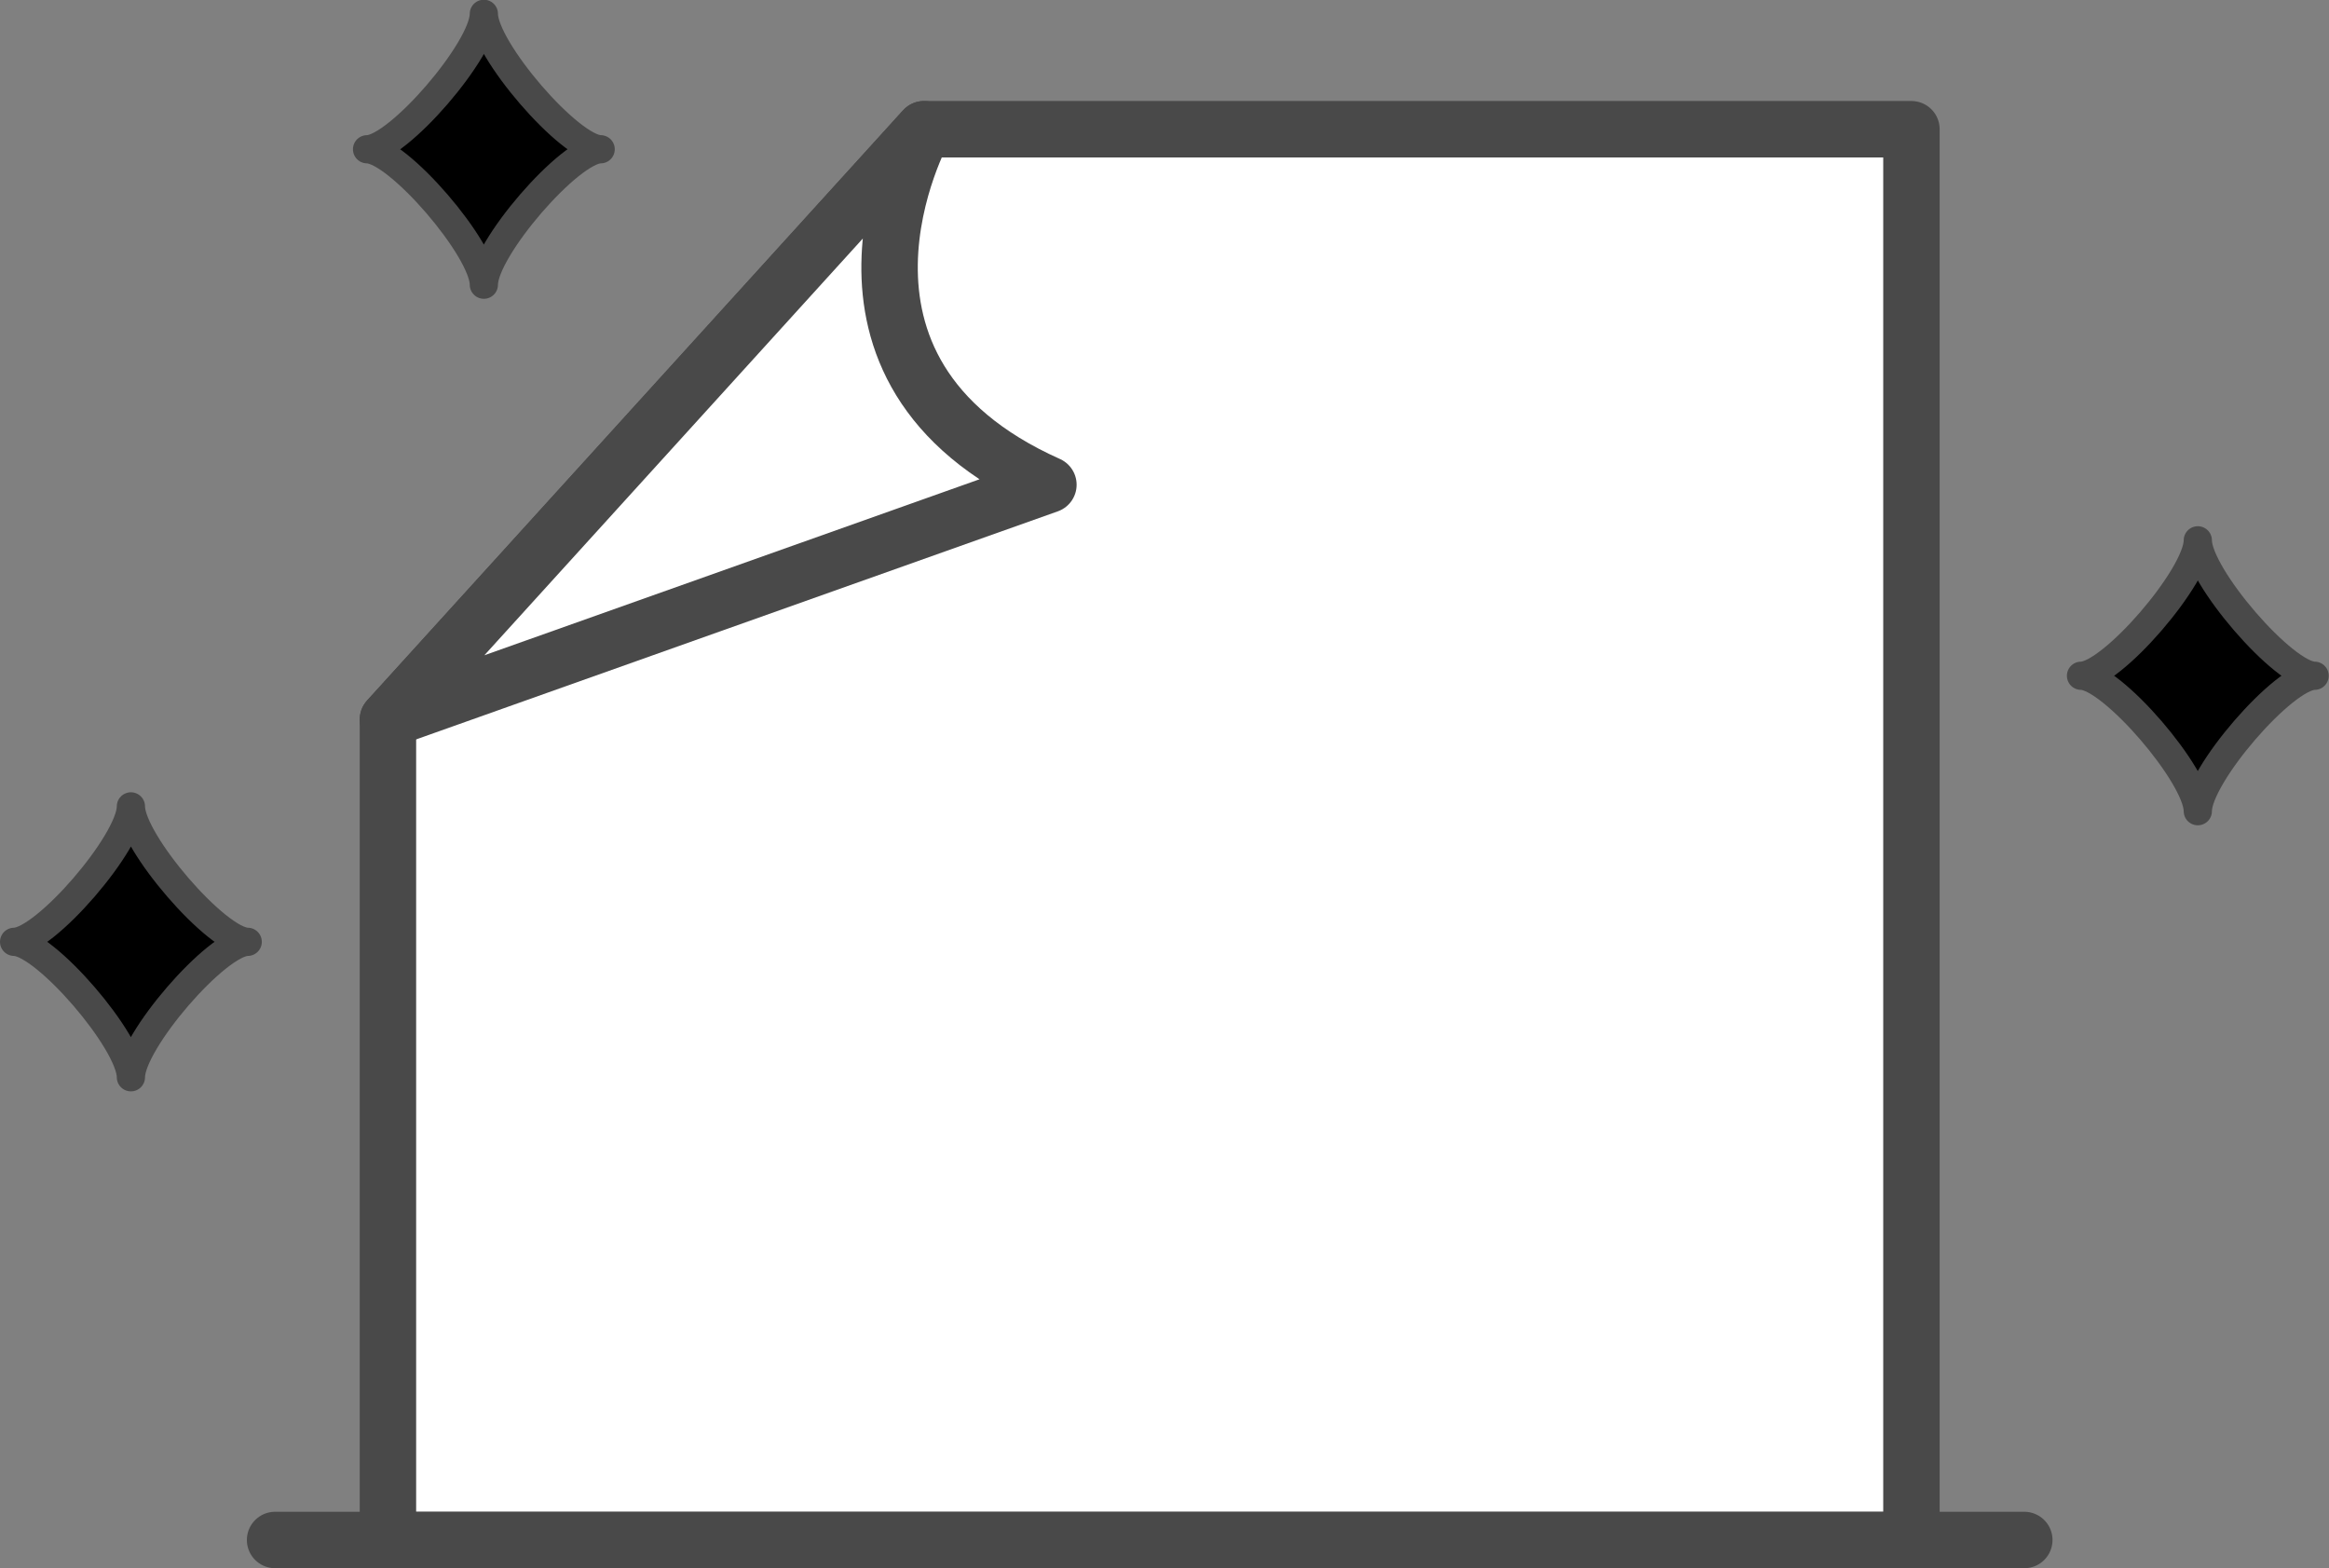 <?xml version="1.0" encoding="UTF-8"?>
<svg id="_レイヤー_16" data-name="レイヤー 16" xmlns="http://www.w3.org/2000/svg" viewBox="0 0 82.55 55.58">
  <rect x="0" y="0" width="82.55" height="55.58" fill="#808080" stroke="none"/>
  <defs>
    <style>
      .cls-1 {
        fill: #fff;
      }

      .cls-1, .cls-2 {
        stroke-width: 2px;
      }

      .cls-1, .cls-2, .cls-3 {
        stroke: #494949;
        stroke-linecap: round;
        stroke-linejoin: round;
      }

      .cls-2 {
        fill: none;
      }
    </style>
  </defs>
  <g>
    <polygon class="cls-1" points="67.75 54.58 13.75 54.58 13.75 25.5 32.75 4.58 67.75 4.58 67.75 54.58"/>
    <line class="cls-2" x1="71.75" y1="54.58" x2="9.75" y2="54.58"/>
    <path class="cls-1" d="M32.75,4.58L13.75,25.5l23.41-8.32c-9.13-4.08-4.41-12.6-4.41-12.6Z"/>
  </g>
  <g>
    <path class="cls-3" d="M17.15,10.09c0-1.25-3.06-4.8-4.14-4.8,1.08,0,4.14-3.54,4.14-4.8,0,1.25,3.06,4.8,4.14,4.8-1.08,0-4.14,3.54-4.14,4.8Z"/>
    <path class="cls-3" d="M77.9,28.75c0-1.25-3.06-4.8-4.14-4.8,1.08,0,4.14-3.54,4.14-4.8,0,1.25,3.06,4.8,4.14,4.8-1.08,0-4.14,3.54-4.14,4.8Z"/>
    <path class="cls-3" d="M4.64,38.18c0-1.25-3.06-4.8-4.14-4.8,1.08,0,4.14-3.54,4.14-4.8,0,1.25,3.06,4.8,4.14,4.8-1.08,0-4.14,3.54-4.14,4.8Z"/>
  </g>
</svg>